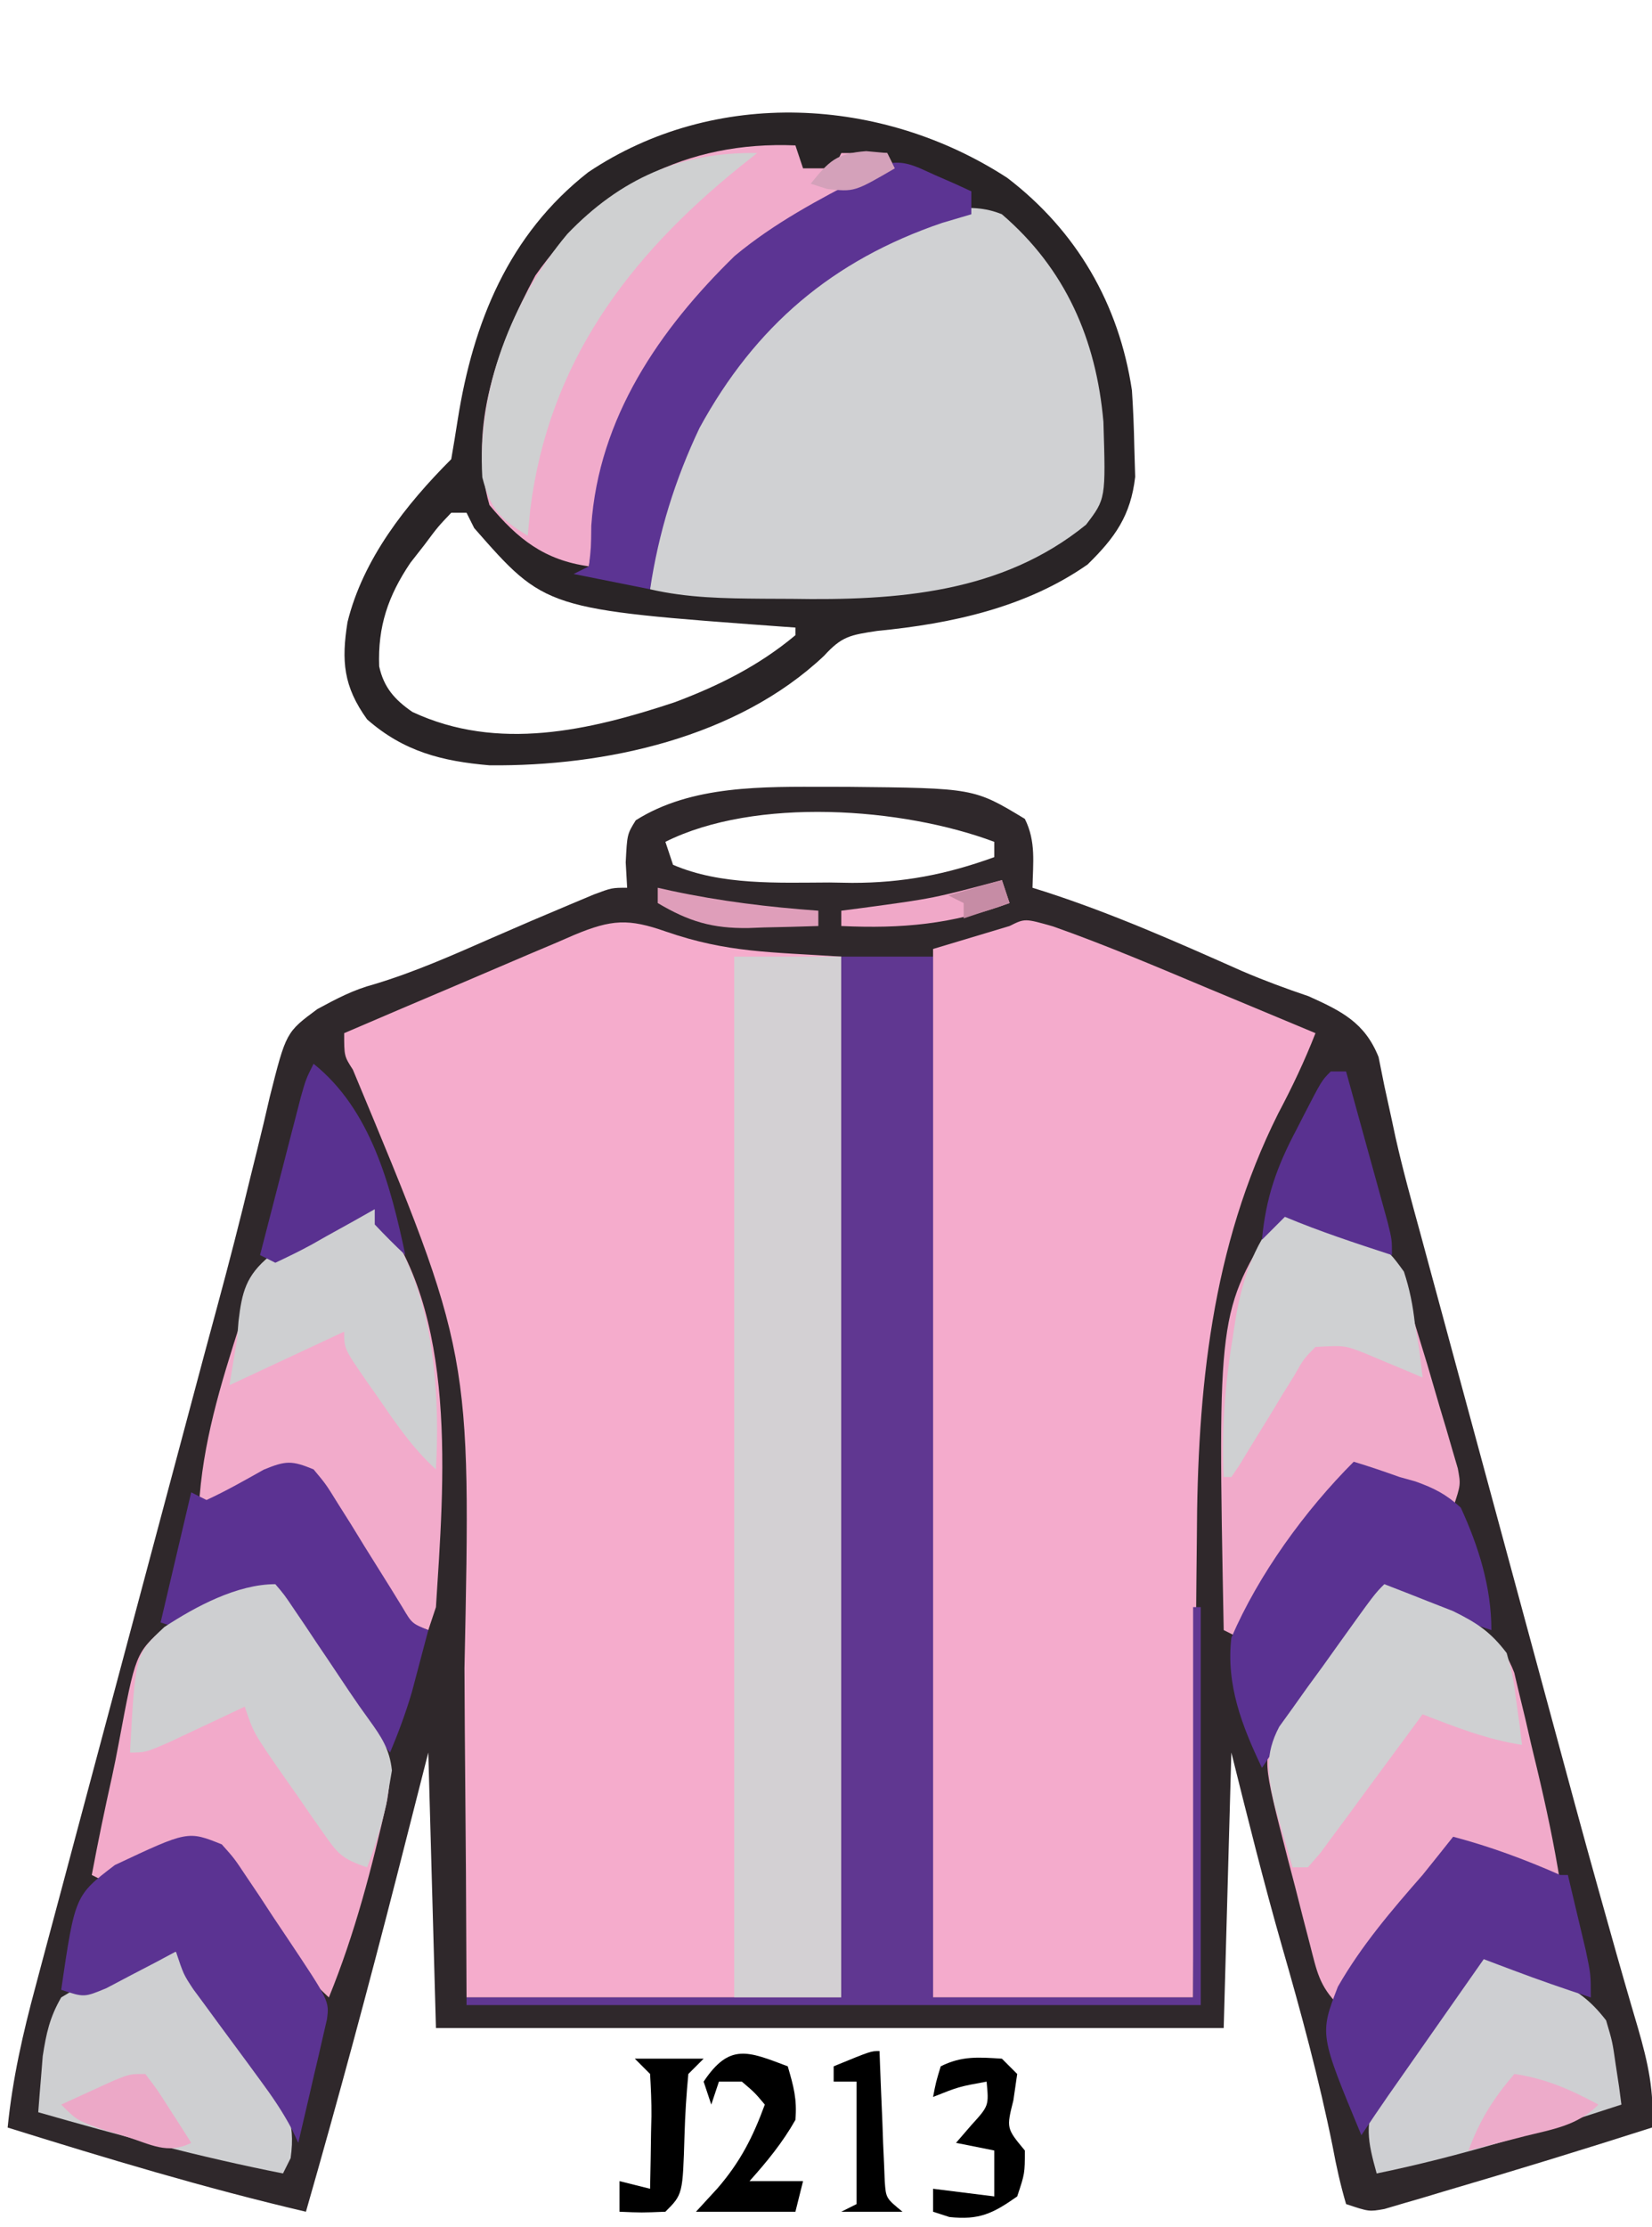 <?xml version="1.0" encoding="UTF-8"?>
<svg version="1.1" xmlns="http://www.w3.org/2000/svg" width="216" height="291">
<path d="M0 0 C0.828 0.001 1.657 0.002 2.51 0.002 C19.094 0.167 19.094 0.167 25.75 4.188 C27.228 7.144 26.81 9.93 26.75 13.188 C27.281 13.355 27.813 13.522 28.361 13.694 C37.232 16.559 45.677 20.311 54.188 24.091 C57.036 25.31 59.914 26.375 62.849 27.363 C67.15 29.306 70.191 30.791 72 35.31 C72.25 36.553 72.499 37.797 72.757 39.078 C73.071 40.528 73.388 41.976 73.708 43.424 C73.873 44.197 74.038 44.97 74.208 45.767 C75.161 50.021 76.329 54.216 77.48 58.42 C77.983 60.278 78.485 62.137 78.988 63.996 C79.519 65.954 80.051 67.913 80.582 69.871 C81.143 71.941 81.703 74.01 82.263 76.08 C83.433 80.399 84.604 84.718 85.776 89.037 C87.257 94.496 88.735 99.955 90.213 105.415 C91.366 109.672 92.519 113.929 93.673 118.186 C94.236 120.262 94.798 122.337 95.36 124.413 C99.179 138.517 99.179 138.517 103.134 152.583 C103.638 154.347 103.638 154.347 104.153 156.146 C104.739 158.182 105.331 160.215 105.933 162.245 C107.217 166.691 108.078 170.503 107.75 175.188 C98.679 178.087 89.576 180.88 80.438 183.562 C79.525 183.837 78.612 184.112 77.671 184.395 C76.814 184.644 75.957 184.892 75.074 185.148 C74.312 185.373 73.55 185.598 72.764 185.83 C70.75 186.188 70.75 186.188 67.75 185.188 C67.012 182.662 66.474 180.266 66 177.688 C64.215 168.852 61.885 160.231 59.388 151.572 C56.97 143.142 54.882 134.716 52.75 126.188 C52.42 138.067 52.09 149.947 51.75 162.188 C17.76 162.188 -16.23 162.188 -51.25 162.188 C-51.58 150.308 -51.91 138.428 -52.25 126.188 C-54.261 134.077 -54.261 134.077 -56.312 142.125 C-60.088 156.872 -64.046 171.555 -68.25 186.188 C-81.434 183.107 -94.328 179.216 -107.25 175.188 C-106.615 168.816 -105.254 162.861 -103.585 156.686 C-103.178 155.152 -103.178 155.152 -102.762 153.587 C-101.865 150.216 -100.96 146.846 -100.055 143.477 C-99.422 141.107 -98.79 138.737 -98.159 136.366 C-96.493 130.118 -94.82 123.872 -93.146 117.625 C-91.468 111.361 -89.797 105.094 -88.125 98.828 C-86.231 91.734 -84.337 84.64 -82.439 77.547 C-82.149 76.461 -81.859 75.376 -81.56 74.258 C-80.986 72.118 -80.408 69.979 -79.828 67.84 C-78.307 62.228 -76.857 56.608 -75.497 50.954 C-75.203 49.768 -74.908 48.581 -74.605 47.359 C-74.042 45.09 -73.5 42.816 -72.982 40.537 C-70.847 32.07 -70.847 32.07 -66.762 29.048 C-64.212 27.669 -62.061 26.525 -59.285 25.785 C-53.98 24.185 -49.008 21.972 -43.939 19.748 C-40.494 18.24 -37.04 16.763 -33.57 15.312 C-32.593 14.903 -31.616 14.493 -30.61 14.07 C-28.25 13.188 -28.25 13.188 -26.25 13.188 C-26.312 12.094 -26.374 11.001 -26.438 9.875 C-26.25 6.188 -26.25 6.188 -25.125 4.375 C-17.808 -0.259 -8.388 -0.009 0 0 Z M-21.25 7.188 C-20.92 8.178 -20.59 9.168 -20.25 10.188 C-13.992 12.893 -6.492 12.522 0.188 12.5 C1.16 12.516 2.133 12.532 3.135 12.549 C9.815 12.553 15.473 11.462 21.75 9.188 C21.75 8.527 21.75 7.867 21.75 7.188 C9.717 2.675 -9.493 1.309 -21.25 7.188 Z " fill="#2F282B" transform="translate(108.25,102.812)"/>
<path d="M0 0 C8.095 2.796 13.67 2.663 22.949 3.281 C22.949 48.161 22.949 93.041 22.949 139.281 C6.779 139.281 -9.391 139.281 -26.051 139.281 C-26.089 131.218 -26.089 131.218 -26.129 122.992 C-26.154 119.538 -26.181 116.083 -26.211 112.629 C-26.259 107.175 -26.303 101.721 -26.322 96.266 C-25.454 55.114 -25.454 55.114 -40.914 18.051 C-42.051 16.281 -42.051 16.281 -42.051 13.281 C-37.003 11.112 -31.949 8.958 -26.89 6.818 C-25.169 6.087 -23.45 5.353 -21.733 4.615 C-19.265 3.554 -16.792 2.508 -14.316 1.465 C-13.55 1.132 -12.783 0.798 -11.993 0.455 C-7.055 -1.604 -4.863 -1.704 0 0 Z " fill="#F5ACCC" transform="translate(87.051,121.719)"/>
<path d="M0 0 C9.039 6.919 14.587 16.446 16.281 27.746 C16.447 30.222 16.546 32.703 16.594 35.184 C16.65 37.1 16.65 37.1 16.707 39.055 C16.123 44.116 14.079 46.988 10.484 50.504 C2.441 56.134 -7.344 58.247 -17.012 59.184 C-20.578 59.725 -21.642 59.886 -23.969 62.434 C-35.326 73.149 -52.578 76.897 -67.719 76.746 C-73.928 76.214 -78.932 74.949 -83.719 70.746 C-86.825 66.437 -87.094 63.105 -86.281 58.031 C-84.251 49.784 -78.649 42.677 -72.719 36.746 C-72.425 35.025 -72.135 33.304 -71.87 31.578 C-69.863 18.876 -65.216 7.397 -54.812 -0.746 C-38.281 -11.832 -16.392 -10.671 0 0 Z M-72.719 43.746 C-74.469 45.587 -74.469 45.587 -76.219 47.934 C-76.827 48.711 -77.436 49.488 -78.062 50.289 C-80.977 54.613 -82.337 58.618 -82.141 63.816 C-81.535 66.588 -80.106 68.181 -77.801 69.773 C-66.631 74.992 -54.626 72.203 -43.469 68.496 C-37.7 66.328 -32.468 63.716 -27.719 59.746 C-27.719 59.416 -27.719 59.086 -27.719 58.746 C-28.287 58.706 -28.855 58.667 -29.44 58.626 C-60.413 56.359 -60.413 56.359 -69.719 45.746 C-70.049 45.086 -70.379 44.426 -70.719 43.746 C-71.379 43.746 -72.039 43.746 -72.719 43.746 Z " fill="#292426" transform="translate(131.719,23.254)"/>
<path d="M0 0 C6.902 2.43 13.632 5.313 20.379 8.137 C21.735 8.701 23.091 9.266 24.447 9.83 C27.738 11.2 31.028 12.573 34.316 13.949 C32.89 17.59 31.274 20.994 29.441 24.449 C20.69 41.93 18.876 60.659 18.805 79.891 C18.788 81.638 18.77 83.384 18.75 85.131 C18.703 89.667 18.673 94.202 18.647 98.738 C18.611 104.213 18.555 109.688 18.501 115.164 C18.424 123.426 18.373 131.687 18.316 139.949 C7.096 139.949 -4.124 139.949 -15.684 139.949 C-15.684 94.739 -15.684 49.529 -15.684 2.949 C-10.734 1.464 -10.734 1.464 -5.684 -0.051 C-3.684 -1.051 -3.684 -1.051 0 0 Z " fill="#F4ABCC" transform="translate(137.684,121.051)"/>
<path d="M0 0 C8.317 7.131 12.33 16.355 13.273 27.121 C13.582 37.184 13.582 37.184 11 40.562 C-0.035 49.528 -13.733 50.486 -27.5 50.25 C-28.735 50.245 -29.97 50.24 -31.242 50.234 C-36.301 50.19 -41.053 50.14 -46 49 C-45.217 33.604 -37.64 20.746 -26.734 10.18 C-20.291 5.043 -8.442 -3.523 0 0 Z " fill="#D0D1D3" transform="translate(131,28)"/>
<path d="M0 0 C4.62 0 9.24 0 14 0 C14 44.88 14 89.76 14 136 C9.38 136 4.76 136 0 136 C0 91.12 0 46.24 0 0 Z " fill="#D3D0D3" transform="translate(96,125)"/>
<path d="M0 0 C3.96 0 7.92 0 12 0 C12 44.88 12 89.76 12 136 C23.22 136 34.44 136 46 136 C46 119.17 46 102.34 46 85 C46.33 85 46.66 85 47 85 C47 102.16 47 119.32 47 137 C15.32 137 -16.36 137 -49 137 C-49 136.67 -49 136.34 -49 136 C-32.83 136 -16.66 136 0 136 C0 91.12 0 46.24 0 0 Z " fill="#603791" transform="translate(110,125)"/>
<path d="M0 0 C1.922 0.737 3.837 1.49 5.75 2.25 C7.351 2.876 7.351 2.876 8.984 3.516 C12.949 5.467 15.372 7.374 16.989 11.562 C17.213 12.508 17.437 13.455 17.668 14.43 C17.921 15.473 18.175 16.515 18.436 17.59 C18.808 19.216 18.808 19.216 19.188 20.875 C19.447 21.951 19.707 23.028 19.975 24.137 C21.153 29.075 22.202 33.984 23 39 C22.169 38.627 21.337 38.255 20.48 37.871 C19.394 37.398 18.307 36.925 17.188 36.438 C15.569 35.724 15.569 35.724 13.918 34.996 C10.989 33.667 10.989 33.667 8 35 C6.287 36.992 6.287 36.992 4.645 39.473 C4.023 40.372 3.401 41.271 2.76 42.197 C2.117 43.143 1.475 44.088 0.812 45.062 C0.158 46.012 -0.496 46.961 -1.17 47.939 C-2.787 50.288 -4.397 52.642 -6 55 C-8.536 52.464 -8.827 50.538 -9.727 47.074 C-10.036 45.885 -10.345 44.696 -10.664 43.471 C-10.981 42.222 -11.298 40.974 -11.625 39.688 C-12.112 37.832 -12.112 37.832 -12.609 35.939 C-15.978 22.84 -15.978 22.84 -13.731 18.612 C-13.151 17.807 -12.57 17.002 -11.973 16.172 C-11.346 15.29 -10.718 14.408 -10.072 13.5 C-9.409 12.592 -8.746 11.685 -8.062 10.75 C-7.403 9.827 -6.744 8.904 -6.064 7.953 C-1.281 1.281 -1.281 1.281 0 0 Z " fill="#F1AACA" transform="translate(181,207)"/>
<path d="M0 0 C1.173 1.374 1.173 1.374 2.461 3.289 C2.933 3.984 3.405 4.679 3.891 5.395 C4.38 6.131 4.87 6.867 5.375 7.625 C5.857 8.338 6.339 9.051 6.836 9.785 C7.787 11.193 8.732 12.605 9.671 14.02 C10.509 15.268 11.364 16.505 12.243 17.724 C14.892 21.436 15.376 23.672 14.617 28.242 C12.653 37.018 10.404 45.661 7 54 C2.822 50.123 -0.227 45.964 -3.312 41.188 C-3.994 40.148 -3.994 40.148 -4.689 39.088 C-5.798 37.395 -6.9 35.698 -8 34 C-12.443 34.739 -15.99 36.298 -20.012 38.258 C-20.668 38.503 -21.324 38.748 -22 39 C-22.66 38.67 -23.32 38.34 -24 38 C-23.193 33.694 -22.308 29.414 -21.351 25.14 C-21.037 23.689 -20.744 22.233 -20.474 20.773 C-18.273 9.006 -18.273 9.006 -14.441 5.624 C-10.316 2.914 -5.016 0 0 0 Z " fill="#F2AACA" transform="translate(36,207)"/>
<path d="M0 0 C0.495 1.485 0.495 1.485 1 3 C2.32 3 3.64 3 5 3 C5.33 2.34 5.66 1.68 6 1 C7.98 1 9.96 1 12 1 C12.495 1.99 12.495 1.99 13 3 C12.033 3.473 11.066 3.946 10.07 4.434 C1.637 8.672 -5.374 13.15 -12 20 C-12.583 20.585 -13.165 21.17 -13.766 21.773 C-22.375 31.036 -25.058 42.847 -27 55 C-32.813 54.197 -36.288 51.454 -40 47 C-42.95 37.003 -38.78 25.85 -34 17 C-25.808 5.359 -14.234 -0.593 0 0 Z " fill="#F1ABCB" transform="translate(104,19)"/>
<path d="M0 0 C11.028 13.29 9.018 35.887 8 52 C7.67 52.99 7.34 53.98 7 55 C3.338 53.779 2.895 52.726 0.863 49.527 C0.286 48.628 -0.29 47.729 -0.885 46.803 C-1.48 45.857 -2.075 44.912 -2.688 43.938 C-3.294 42.988 -3.901 42.039 -4.525 41.061 C-6.024 38.712 -7.516 36.358 -9 34 C-12.543 34.663 -15.536 35.547 -18.812 37.062 C-19.998 37.606 -19.998 37.606 -21.207 38.16 C-21.799 38.437 -22.39 38.714 -23 39 C-22.543 30.618 -20.146 22.878 -17.592 14.929 C-17.066 13.215 -16.648 11.469 -16.246 9.723 C-14.492 5.889 -12.225 4.979 -8.5 3.125 C-7.335 2.529 -6.169 1.934 -4.969 1.32 C-2 0 -2 0 0 0 Z " fill="#F2ABCB" transform="translate(49,158)"/>
<path d="M0 0 C2.292 0.772 4.549 1.588 6.812 2.438 C7.455 2.648 8.098 2.859 8.76 3.076 C11.639 4.195 13.497 5.075 15.004 7.849 C15.803 10.212 16.413 12.576 17 15 C17.54 16.791 18.087 18.58 18.641 20.367 C19.179 22.203 19.716 24.038 20.25 25.875 C20.531 26.811 20.812 27.747 21.102 28.711 C21.362 29.608 21.622 30.505 21.891 31.43 C22.247 32.64 22.247 32.64 22.61 33.875 C23 36 23 36 22 39 C21.241 38.627 20.481 38.255 19.699 37.871 C18.705 37.398 17.711 36.925 16.688 36.438 C15.208 35.724 15.208 35.724 13.699 34.996 C10.96 33.666 10.96 33.666 8 35 C6.252 37.366 4.641 39.713 3.062 42.188 C2.633 42.848 2.203 43.509 1.76 44.189 C0.91 45.496 0.063 46.804 -0.781 48.115 C-2.493 50.762 -4.245 53.381 -6 56 C-6.66 55.67 -7.32 55.34 -8 55 C-8.796 13.458 -8.796 13.458 -1 1 C-0.67 0.67 -0.34 0.34 0 0 Z " fill="#F1AACA" transform="translate(168,158)"/>
<path d="M0 0 C0.892 0.389 1.784 0.779 2.703 1.18 C3.716 1.648 3.716 1.648 4.75 2.125 C4.75 3.115 4.75 4.105 4.75 5.125 C3.492 5.496 2.234 5.867 0.938 6.25 C-13.388 11.122 -23.512 19.727 -30.781 33.031 C-34.011 39.835 -36.131 46.685 -37.25 54.125 C-40.55 53.465 -43.85 52.805 -47.25 52.125 C-46.26 51.63 -46.26 51.63 -45.25 51.125 C-44.969 48.71 -44.969 48.71 -44.938 45.812 C-43.967 31.73 -36.049 20.173 -26.18 10.559 C-21.007 6.262 -15.211 3.188 -9.25 0.125 C-8.562 -0.316 -7.873 -0.757 -7.164 -1.211 C-4.297 -2.206 -2.712 -1.213 0 0 Z " fill="#5C3493" transform="translate(122.25,22.875)"/>
<path d="M0 0 C1.689 2.155 3.263 4.31 4.812 6.562 C5.239 7.172 5.665 7.781 6.104 8.408 C6.968 9.644 7.828 10.882 8.684 12.123 C9.579 13.399 10.494 14.661 11.426 15.91 C14.353 19.844 15.694 22.026 15 27 C14.67 27.66 14.34 28.32 14 29 C3.167 26.858 -7.392 24.043 -18 21 C-17.885 19.437 -17.757 17.874 -17.625 16.312 C-17.555 15.442 -17.486 14.572 -17.414 13.676 C-16.954 10.701 -16.509 8.621 -15 6 C-12.031 4.199 -12.031 4.199 -8.5 2.688 C-7.335 2.176 -6.169 1.664 -4.969 1.137 C-2 0 -2 0 0 0 Z " fill="#CECFD1" transform="translate(23,255)"/>
<path d="M0 0 C1.922 0.737 3.837 1.49 5.75 2.25 C7.351 2.876 7.351 2.876 8.984 3.516 C12.102 5.05 13.884 6.257 16 9 C16.828 11.797 16.828 11.797 17.25 14.75 C17.4 15.735 17.549 16.72 17.703 17.734 C17.801 18.482 17.899 19.23 18 20 C7.411 23.455 -3.075 26.764 -14 29 C-15.149 24.862 -15.684 22.42 -13.786 18.481 C-11.992 15.759 -10.099 13.157 -8.125 10.562 C-7.461 9.653 -6.797 8.744 -6.113 7.807 C-1.455 1.455 -1.455 1.455 0 0 Z " fill="#CECFD2" transform="translate(194,255)"/>
<path d="M0 0 C1.616 1.934 1.616 1.934 3.164 4.438 C3.729 5.332 4.293 6.227 4.875 7.148 C5.452 8.089 6.03 9.03 6.625 10 C7.78 11.857 8.938 13.711 10.102 15.562 C10.865 16.802 10.865 16.802 11.643 18.066 C12.862 20.129 12.862 20.129 15 21 C14.545 22.73 14.086 24.459 13.625 26.188 C13.242 27.632 13.242 27.632 12.852 29.105 C12.052 31.822 11.097 34.391 10 37 C6.632 32.855 3.424 28.607 0.25 24.312 C-0.257 23.636 -0.763 22.96 -1.285 22.264 C-1.763 21.616 -2.242 20.968 -2.734 20.301 C-3.17 19.715 -3.605 19.129 -4.054 18.525 C-5 17 -5 17 -5 15 C-5.831 15.445 -6.663 15.889 -7.52 16.348 C-9.15 17.197 -9.15 17.197 -10.812 18.062 C-11.891 18.631 -12.97 19.199 -14.082 19.785 C-17 21 -17 21 -20 20 C-18.68 14.39 -17.36 8.78 -16 3 C-15.34 3.33 -14.68 3.66 -14 4 C-11.418 2.813 -8.986 1.422 -6.508 0.031 C-3.614 -1.159 -2.842 -1.172 0 0 Z " fill="#5B3292" transform="translate(41,192)"/>
<path d="M0 0 C2.019 0.606 4.015 1.291 6 2 C6.673 2.187 7.346 2.374 8.039 2.566 C10.505 3.448 12.052 4.226 14 6 C16.329 11.075 18 16.389 18 22 C14.563 20.883 11.162 19.701 7.781 18.426 C7.07 18.158 6.359 17.89 5.627 17.615 C5.09 17.412 4.553 17.209 4 17 C1.708 20.27 -0.584 23.541 -2.875 26.812 C-3.526 27.741 -4.177 28.67 -4.848 29.627 C-5.473 30.52 -6.098 31.412 -6.742 32.332 C-7.606 33.565 -7.606 33.565 -8.488 34.823 C-9.678 36.536 -10.843 38.265 -12 40 C-14.605 34.528 -16.712 29.143 -16 23 C-12.452 14.742 -6.367 6.367 0 0 Z " fill="#5A3292" transform="translate(177,191)"/>
<path d="M0 0 C1.922 0.737 3.837 1.49 5.75 2.25 C7.351 2.876 7.351 2.876 8.984 3.516 C12.115 5.057 13.893 6.229 16 9 C16.828 12.016 16.828 12.016 17.25 15.25 C17.4 16.328 17.549 17.405 17.703 18.516 C17.85 19.745 17.85 19.745 18 21 C13.391 20.28 9.328 18.687 5 17 C4.556 17.606 4.112 18.212 3.655 18.836 C1.651 21.562 -0.362 24.281 -2.375 27 C-3.423 28.431 -3.423 28.431 -4.492 29.891 C-5.162 30.793 -5.833 31.695 -6.523 32.625 C-7.141 33.463 -7.759 34.301 -8.396 35.164 C-8.925 35.77 -9.455 36.376 -10 37 C-10.66 37 -11.32 37 -12 37 C-12.508 35.273 -13.006 33.543 -13.5 31.812 C-13.778 30.85 -14.057 29.887 -14.344 28.895 C-15.237 24.952 -15.674 22.267 -13.731 18.612 C-13.151 17.807 -12.57 17.002 -11.973 16.172 C-11.346 15.29 -10.718 14.408 -10.072 13.5 C-9.409 12.592 -8.746 11.685 -8.062 10.75 C-7.403 9.827 -6.744 8.904 -6.064 7.953 C-1.281 1.281 -1.281 1.281 0 0 Z " fill="#CFD0D2" transform="translate(181,207)"/>
<path d="M0 0 C1.632 1.826 1.632 1.826 3.199 4.184 C3.768 5.029 4.337 5.874 4.924 6.744 C5.506 7.633 6.088 8.522 6.688 9.438 C7.281 10.322 7.875 11.207 8.486 12.119 C14.07 20.479 14.07 20.479 13.746 22.879 C13.574 23.623 13.401 24.367 13.223 25.133 C13.039 25.938 12.855 26.744 12.666 27.574 C12.467 28.416 12.268 29.258 12.062 30.125 C11.867 30.974 11.672 31.824 11.471 32.699 C10.987 34.801 10.494 36.901 10 39 C9.732 38.427 9.464 37.854 9.188 37.264 C7.96 34.923 6.567 32.902 4.996 30.777 C4.421 29.992 3.845 29.206 3.252 28.396 C2.039 26.753 0.826 25.11 -0.389 23.467 C-0.963 22.682 -1.537 21.898 -2.129 21.09 C-2.656 20.377 -3.182 19.664 -3.725 18.929 C-5 17 -5 17 -6 14 C-6.831 14.445 -7.663 14.889 -8.52 15.348 C-10.15 16.197 -10.15 16.197 -11.812 17.062 C-12.891 17.631 -13.97 18.199 -15.082 18.785 C-18 20 -18 20 -21 19 C-19.193 6.671 -19.193 6.671 -13.98 2.699 C-4.443 -1.786 -4.443 -1.786 0 0 Z " fill="#5B3392" transform="translate(29,241)"/>
<path d="M0 0 C1.173 1.374 1.173 1.374 2.461 3.289 C2.933 3.984 3.405 4.679 3.891 5.395 C4.38 6.131 4.87 6.867 5.375 7.625 C5.857 8.338 6.339 9.051 6.836 9.785 C7.787 11.193 8.732 12.606 9.67 14.022 C10.506 15.266 11.363 16.495 12.248 17.704 C13.866 19.944 14.955 21.562 15.242 24.344 C15.06 25.411 15.06 25.411 14.875 26.5 C14.75 27.262 14.625 28.024 14.496 28.809 C13.86 31.621 13.035 34.31 12 37 C8.585 35.862 8.115 35.148 6.117 32.289 C5.59 31.539 5.063 30.789 4.52 30.016 C3.977 29.227 3.434 28.438 2.875 27.625 C2.325 26.844 1.774 26.063 1.207 25.258 C-2.859 19.424 -2.859 19.424 -4 16 C-5.373 16.65 -5.373 16.65 -6.773 17.312 C-7.962 17.869 -9.15 18.426 -10.375 19 C-11.558 19.557 -12.742 20.114 -13.961 20.688 C-17 22 -17 22 -19 22 C-18.307 9.172 -18.307 9.172 -14.516 5.603 C-10.413 2.908 -4.971 0 0 0 Z " fill="#CECFD1" transform="translate(36,207)"/>
<path d="M0 0 C4.903 1.301 9.359 2.958 14 5 C14.33 5 14.66 5 15 5 C15.504 7.103 16.003 9.208 16.5 11.312 C16.778 12.484 17.057 13.656 17.344 14.863 C18 18 18 18 18 21 C14.563 19.883 11.162 18.701 7.781 17.426 C7.07 17.158 6.359 16.89 5.627 16.615 C5.09 16.412 4.553 16.209 4 16 C1.708 19.27 -0.584 22.541 -2.875 25.812 C-3.526 26.741 -4.177 27.67 -4.848 28.627 C-5.473 29.52 -6.098 30.412 -6.742 31.332 C-7.606 32.565 -7.606 32.565 -8.488 33.823 C-9.678 35.536 -10.843 37.265 -12 39 C-17.476 25.822 -17.476 25.822 -15.076 19.607 C-12.013 14.253 -8.054 9.622 -4 5 C-2.66 3.338 -1.324 1.674 0 0 Z " fill="#5A3291" transform="translate(190,240)"/>
<path d="M0 0 C-0.714 0.566 -1.428 1.132 -2.164 1.715 C-16.829 13.532 -27.249 27.391 -29.664 46.52 C-29.775 47.668 -29.886 48.817 -30 50 C-33.64 47.76 -34.85 46.579 -35.938 42.375 C-36.63 30.999 -32.053 19.172 -24.812 10.562 C-17.891 3.351 -9.94 -0.188 0 0 Z " fill="#CFD0D1" transform="translate(99,20)"/>
<path d="M0 0 C7.502 9.041 8.622 22.594 8 34 C4.912 31.212 2.66 27.841 0.312 24.438 C-0.311 23.553 -0.311 23.553 -0.947 22.65 C-4 18.244 -4 18.244 -4 16 C-8.95 18.31 -13.9 20.62 -19 23 C-18.67 21.02 -18.34 19.04 -18 17 C-17.939 16.227 -17.879 15.453 -17.816 14.656 C-17.363 10.81 -16.836 8.695 -13.785 6.16 C-11.237 4.63 -8.684 3.275 -6 2 C-5.276 1.617 -4.551 1.234 -3.805 0.84 C-2 0 -2 0 0 0 Z " fill="#CECFD1" transform="translate(49,158)"/>
<path d="M0 0 C12.769 4.301 12.769 4.301 15.562 8.156 C16.323 10.469 16.741 12.581 17 15 C17.121 15.704 17.242 16.408 17.367 17.133 C17.635 18.747 17.827 20.373 18 22 C17.325 21.711 16.649 21.422 15.953 21.125 C15.061 20.754 14.169 20.383 13.25 20 C12.368 19.629 11.487 19.258 10.578 18.875 C7.822 17.786 7.822 17.786 4 18 C2.45 19.566 2.45 19.566 1.238 21.719 C0.759 22.486 0.281 23.253 -0.213 24.043 C-0.7 24.854 -1.186 25.665 -1.688 26.5 C-2.668 28.095 -3.651 29.689 -4.637 31.281 C-5.067 31.993 -5.497 32.706 -5.94 33.439 C-6.29 33.954 -6.64 34.469 -7 35 C-7.33 35 -7.66 35 -8 35 C-8.305 28.605 -7.794 22.608 -6.75 16.312 C-6.641 15.6 -6.531 14.888 -6.419 14.155 C-5.498 8.947 -3.851 3.851 0 0 Z " fill="#CFD0D2" transform="translate(168,158)"/>
<path d="M0 0 C7.495 5.996 10.078 15.914 12 25 C10.624 23.71 9.292 22.373 8 21 C8 20.34 8 19.68 8 19 C7.085 19.517 6.17 20.034 5.227 20.566 C4.026 21.232 2.826 21.898 1.625 22.562 C0.72 23.076 0.72 23.076 -0.203 23.6 C-1.77 24.461 -3.383 25.237 -5 26 C-5.66 25.67 -6.32 25.34 -7 25 C-6.024 21.207 -5.044 17.416 -4.062 13.625 C-3.785 12.545 -3.507 11.465 -3.221 10.352 C-2.953 9.32 -2.686 8.289 -2.41 7.227 C-2.164 6.273 -1.918 5.32 -1.664 4.338 C-1 2 -1 2 0 0 Z " fill="#593190" transform="translate(41,139)"/>
<path d="M0 0 C0.66 0 1.32 0 2 0 C3.004 3.624 4.003 7.249 5 10.875 C5.286 11.908 5.572 12.94 5.867 14.004 C6.138 14.99 6.409 15.976 6.688 16.992 C7.065 18.359 7.065 18.359 7.449 19.753 C8 22 8 22 8 24 C3.279 22.457 -1.417 20.922 -6 19 C-6.99 19.99 -7.98 20.98 -9 22 C-8.491 16.504 -7.077 12.478 -4.5 7.625 C-4.019 6.683 -4.019 6.683 -3.527 5.723 C-1.185 1.185 -1.185 1.185 0 0 Z " fill="#593190" transform="translate(174,140)"/>
<path d="M0 0 C0.774 2.653 1.228 4.293 1 7 C-0.674 9.962 -2.734 12.471 -5 15 C-2.69 15 -0.38 15 2 15 C1.67 16.32 1.34 17.64 1 19 C-3.29 19 -7.58 19 -12 19 C-11.072 17.989 -10.144 16.979 -9.188 15.938 C-6.2 12.477 -4.57 9.274 -3 5 C-4.312 3.438 -4.312 3.438 -6 2 C-6.99 2 -7.98 2 -9 2 C-9.33 2.99 -9.66 3.98 -10 5 C-10.33 4.01 -10.66 3.02 -11 2 C-7.61 -3.085 -5.187 -1.959 0 0 Z " fill="#000000" transform="translate(103,270)"/>
<path d="M0 0 C0.66 0.66 1.32 1.32 2 2 C1.835 3.134 1.67 4.269 1.5 5.438 C0.584 9.096 0.584 9.096 3 12 C3 15 3 15 2 18 C-1.183 20.243 -2.976 21.111 -6.875 20.688 C-7.576 20.461 -8.277 20.234 -9 20 C-9 19.01 -9 18.02 -9 17 C-6.36 17.33 -3.72 17.66 -1 18 C-1 16.02 -1 14.04 -1 12 C-2.65 11.67 -4.3 11.34 -6 11 C-5.34 10.237 -4.68 9.474 -4 8.688 C-1.701 6.157 -1.701 6.157 -2 3 C-5.61 3.656 -5.61 3.656 -9 5 C-8.625 3.062 -8.625 3.062 -8 1 C-5.237 -0.381 -3.053 -0.191 0 0 Z " fill="#000000" transform="translate(131,269)"/>
<path d="M0 0 C2.97 0 5.94 0 9 0 C8.34 0.66 7.68 1.32 7 2 C6.745 4.689 6.58 7.306 6.5 10 C6.27 17.73 6.27 17.73 4 20 C0.875 20.125 0.875 20.125 -2 20 C-2 18.68 -2 17.36 -2 16 C-0.68 16.33 0.64 16.66 2 17 C2.054 14.541 2.094 12.084 2.125 9.625 C2.142 8.926 2.159 8.228 2.176 7.508 C2.193 5.671 2.103 3.834 2 2 C1.34 1.34 0.68 0.68 0 0 Z " fill="#000000" transform="translate(83,269)"/>
<path d="M0 0 C4.128 0.607 7.332 2.038 11 4 C8.236 6.764 5.059 7.207 1.375 8.125 C0.669 8.307 -0.038 8.489 -0.766 8.676 C-2.509 9.123 -4.254 9.562 -6 10 C-4.521 6.035 -2.764 3.224 0 0 Z " fill="#EDABCA" transform="translate(198,271)"/>
<path d="M0 0 C1.508 1.969 1.508 1.969 3.125 4.5 C3.664 5.335 4.203 6.171 4.758 7.031 C5.168 7.681 5.578 8.331 6 9 C2.888 10.556 0.746 9.204 -2.5 8.188 C-3.665 7.83 -4.831 7.473 -6.031 7.105 C-9 6 -9 6 -11 4 C-9.544 3.329 -8.085 2.663 -6.625 2 C-5.813 1.629 -5.001 1.258 -4.164 0.875 C-2 0 -2 0 0 0 Z " fill="#ECA8C7" transform="translate(19,271)"/>
<path d="M0 0 C0.02 0.565 0.04 1.13 0.06 1.712 C0.155 4.267 0.265 6.821 0.375 9.375 C0.406 10.264 0.437 11.154 0.469 12.07 C0.507 12.921 0.546 13.772 0.586 14.648 C0.617 15.434 0.649 16.219 0.681 17.029 C0.84 19.23 0.84 19.23 3 21 C0.36 21 -2.28 21 -5 21 C-4.34 20.67 -3.68 20.34 -3 20 C-3 14.72 -3 9.44 -3 4 C-3.99 4 -4.98 4 -6 4 C-6 3.34 -6 2.68 -6 2 C-1.125 0 -1.125 0 0 0 Z " fill="#000000" transform="translate(115,268)"/>
<path d="M0 0 C0.33 0.99 0.66 1.98 1 3 C-6.465 5.775 -13.067 6.368 -21 6 C-21 5.34 -21 4.68 -21 4 C-20.071 3.879 -19.141 3.758 -18.184 3.633 C-8.964 2.388 -8.964 2.388 0 0 Z " fill="#F0A8C8" transform="translate(131,115)"/>
<path d="M0 0 C0.594 0.133 1.189 0.266 1.801 0.402 C8.185 1.763 14.492 2.53 21 3 C21 3.66 21 4.32 21 5 C18.624 5.082 16.251 5.141 13.875 5.188 C13.21 5.213 12.545 5.238 11.859 5.264 C7.131 5.333 4.049 4.403 0 2 C0 1.34 0 0.68 0 0 Z " fill="#DF9EBA" transform="translate(86,116)"/>
<path d="M0 0 C1.361 0.124 1.361 0.124 2.75 0.25 C3.08 0.91 3.41 1.57 3.75 2.25 C-1.542 5.327 -1.542 5.327 -5.125 4.938 C-5.826 4.711 -6.527 4.484 -7.25 4.25 C-4.839 1.283 -3.903 0.3 0 0 Z " fill="#D4A1BA" transform="translate(113.25,19.75)"/>
<path d="M0 0 C0.33 0.99 0.66 1.98 1 3 C-0.98 3.66 -2.96 4.32 -5 5 C-5 4.34 -5 3.68 -5 3 C-5.66 2.67 -6.32 2.34 -7 2 C-4.69 1.34 -2.38 0.68 0 0 Z " fill="#C68CA5" transform="translate(131,115)"/>
</svg>
